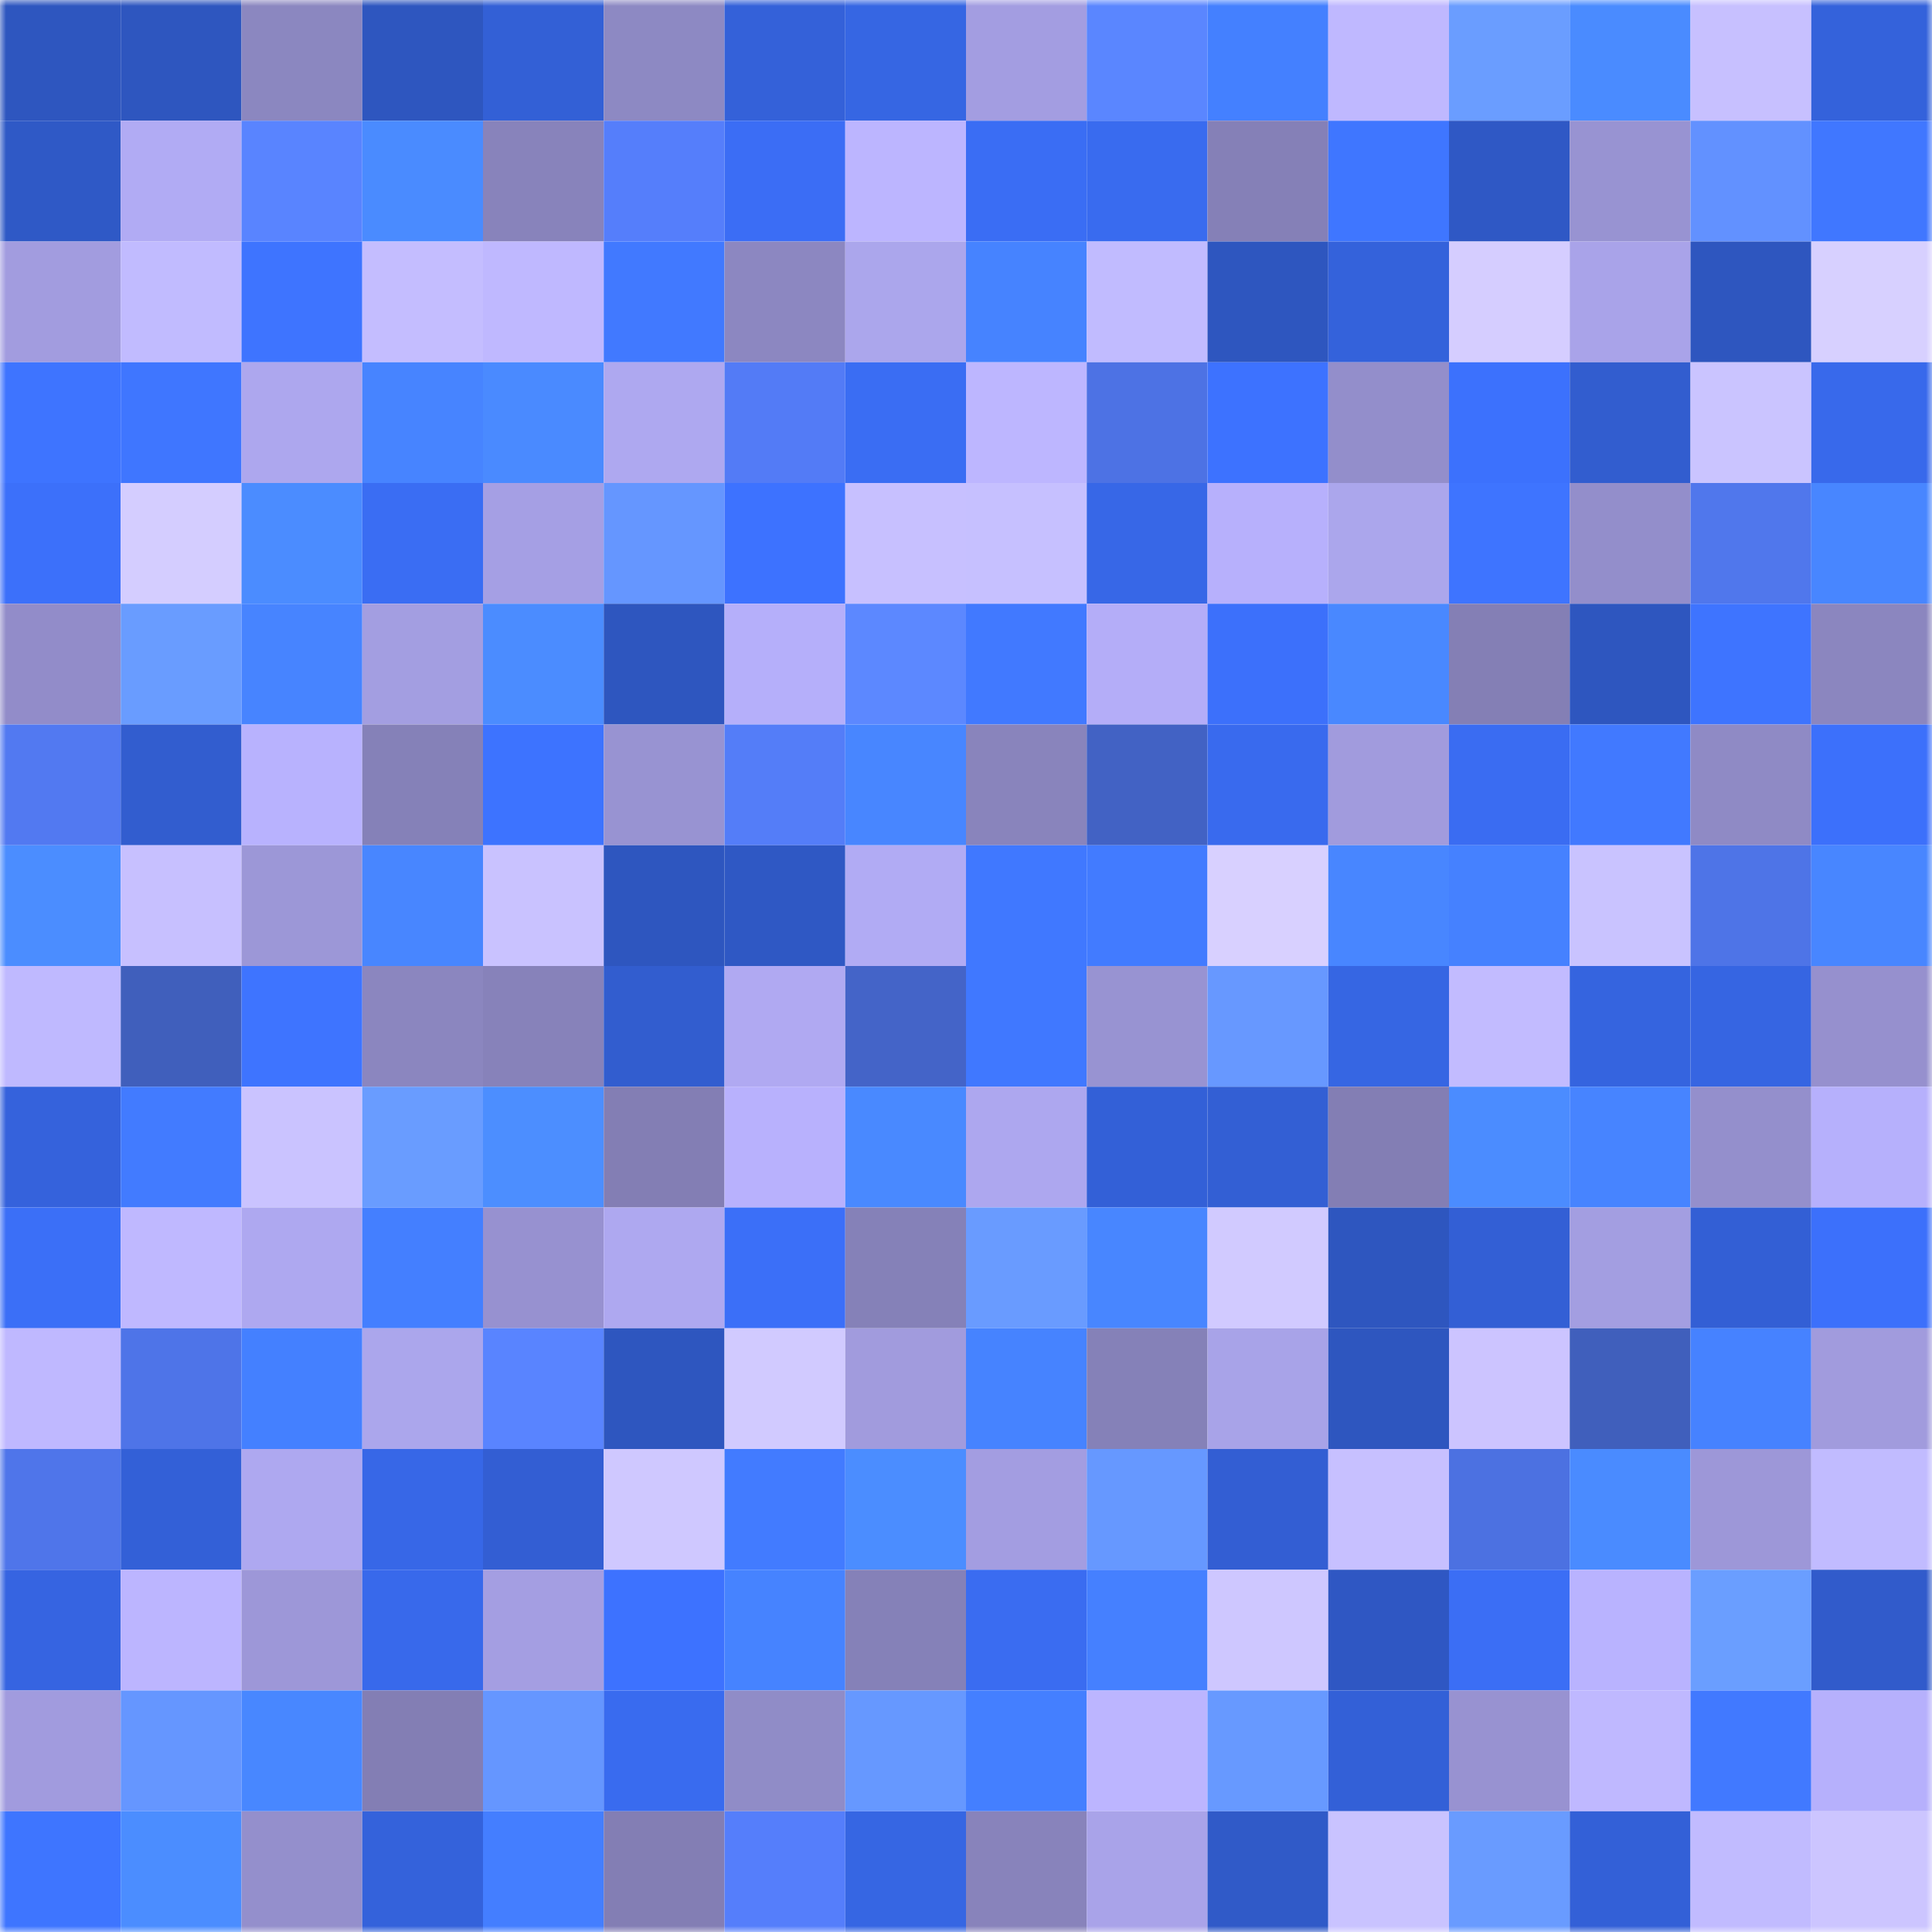 <svg viewBox="0 0 160 160" fill="none" role="img" xmlns="http://www.w3.org/2000/svg" width="240" height="240" name="basenames%2Carbis.base.eth"><mask id="1290748028" mask-type="alpha" maskUnits="userSpaceOnUse" x="0" y="0" width="160" height="160"><rect width="160" height="160" fill="#FFFFFF"></rect></mask><g mask="url(#1290748028)"><rect x="0" y="0" width="10" height="10" fill="#2e56bf"></rect><rect x="10" y="0" width="10" height="10" fill="#2e56bf"></rect><rect x="20" y="0" width="10" height="10" fill="#8b87c0"></rect><rect x="30" y="0" width="10" height="10" fill="#2e56bf"></rect><rect x="40" y="0" width="10" height="10" fill="#3360d6"></rect><rect x="50" y="0" width="10" height="10" fill="#8d89c3"></rect><rect x="60" y="0" width="10" height="10" fill="#3461d9"></rect><rect x="70" y="0" width="10" height="10" fill="#3666e3"></rect><rect x="80" y="0" width="10" height="10" fill="#a39de1"></rect><rect x="90" y="0" width="10" height="10" fill="#5a86ff"></rect><rect x="100" y="0" width="10" height="10" fill="#4480ff"></rect><rect x="110" y="0" width="10" height="10" fill="#bfb8ff"></rect><rect x="120" y="0" width="10" height="10" fill="#6a9dff"></rect><rect x="130" y="0" width="10" height="10" fill="#4a8bff"></rect><rect x="140" y="0" width="10" height="10" fill="#c7c0ff"></rect><rect x="150" y="0" width="10" height="10" fill="#3462db"></rect><rect x="0" y="10" width="10" height="10" fill="#2f59c6"></rect><rect x="10" y="10" width="10" height="10" fill="#b1abf4"></rect><rect x="20" y="10" width="10" height="10" fill="#5984ff"></rect><rect x="30" y="10" width="10" height="10" fill="#4a8bff"></rect><rect x="40" y="10" width="10" height="10" fill="#8883bb"></rect><rect x="50" y="10" width="10" height="10" fill="#557efb"></rect><rect x="60" y="10" width="10" height="10" fill="#3b6df5"></rect><rect x="70" y="10" width="10" height="10" fill="#bcb5ff"></rect><rect x="80" y="10" width="10" height="10" fill="#3a6df4"></rect><rect x="90" y="10" width="10" height="10" fill="#396bef"></rect><rect x="100" y="10" width="10" height="10" fill="#8580b7"></rect><rect x="110" y="10" width="10" height="10" fill="#3f76ff"></rect><rect x="120" y="10" width="10" height="10" fill="#2f58c5"></rect><rect x="130" y="10" width="10" height="10" fill="#9893d2"></rect><rect x="140" y="10" width="10" height="10" fill="#6291ff"></rect><rect x="150" y="10" width="10" height="10" fill="#4077ff"></rect><rect x="0" y="20" width="10" height="10" fill="#a29cdf"></rect><rect x="10" y="20" width="10" height="10" fill="#c1bbff"></rect><rect x="20" y="20" width="10" height="10" fill="#3e74ff"></rect><rect x="30" y="20" width="10" height="10" fill="#c4bdff"></rect><rect x="40" y="20" width="10" height="10" fill="#bfb8ff"></rect><rect x="50" y="20" width="10" height="10" fill="#4179ff"></rect><rect x="60" y="20" width="10" height="10" fill="#8c87c1"></rect><rect x="70" y="20" width="10" height="10" fill="#aba6ec"></rect><rect x="80" y="20" width="10" height="10" fill="#4683ff"></rect><rect x="90" y="20" width="10" height="10" fill="#c1bbff"></rect><rect x="100" y="20" width="10" height="10" fill="#2e56bf"></rect><rect x="110" y="20" width="10" height="10" fill="#3462db"></rect><rect x="120" y="20" width="10" height="10" fill="#d5cdff"></rect><rect x="130" y="20" width="10" height="10" fill="#a9a3e9"></rect><rect x="140" y="20" width="10" height="10" fill="#2e56bf"></rect><rect x="150" y="20" width="10" height="10" fill="#d7d0ff"></rect><rect x="0" y="30" width="10" height="10" fill="#3e74ff"></rect><rect x="10" y="30" width="10" height="10" fill="#3f76ff"></rect><rect x="20" y="30" width="10" height="10" fill="#ada7ee"></rect><rect x="30" y="30" width="10" height="10" fill="#4784ff"></rect><rect x="40" y="30" width="10" height="10" fill="#4a8aff"></rect><rect x="50" y="30" width="10" height="10" fill="#aea8f0"></rect><rect x="60" y="30" width="10" height="10" fill="#537bf6"></rect><rect x="70" y="30" width="10" height="10" fill="#3a6df3"></rect><rect x="80" y="30" width="10" height="10" fill="#bdb6ff"></rect><rect x="90" y="30" width="10" height="10" fill="#4d72e4"></rect><rect x="100" y="30" width="10" height="10" fill="#3d72ff"></rect><rect x="110" y="30" width="10" height="10" fill="#938ecb"></rect><rect x="120" y="30" width="10" height="10" fill="#3c71fd"></rect><rect x="130" y="30" width="10" height="10" fill="#325dcf"></rect><rect x="140" y="30" width="10" height="10" fill="#cac4ff"></rect><rect x="150" y="30" width="10" height="10" fill="#3869eb"></rect><rect x="0" y="40" width="10" height="10" fill="#3c70fa"></rect><rect x="10" y="40" width="10" height="10" fill="#d4cdff"></rect><rect x="20" y="40" width="10" height="10" fill="#4b8cff"></rect><rect x="30" y="40" width="10" height="10" fill="#3a6df3"></rect><rect x="40" y="40" width="10" height="10" fill="#a59fe4"></rect><rect x="50" y="40" width="10" height="10" fill="#6596ff"></rect><rect x="60" y="40" width="10" height="10" fill="#3d72ff"></rect><rect x="70" y="40" width="10" height="10" fill="#c7c0ff"></rect><rect x="80" y="40" width="10" height="10" fill="#c6c0ff"></rect><rect x="90" y="40" width="10" height="10" fill="#3767e7"></rect><rect x="100" y="40" width="10" height="10" fill="#b7b0fc"></rect><rect x="110" y="40" width="10" height="10" fill="#aba6ec"></rect><rect x="120" y="40" width="10" height="10" fill="#3e74ff"></rect><rect x="130" y="40" width="10" height="10" fill="#938ecb"></rect><rect x="140" y="40" width="10" height="10" fill="#5077ec"></rect><rect x="150" y="40" width="10" height="10" fill="#4886ff"></rect><rect x="0" y="50" width="10" height="10" fill="#928cc9"></rect><rect x="10" y="50" width="10" height="10" fill="#699cff"></rect><rect x="20" y="50" width="10" height="10" fill="#4784ff"></rect><rect x="30" y="50" width="10" height="10" fill="#a39ee1"></rect><rect x="40" y="50" width="10" height="10" fill="#4b8cff"></rect><rect x="50" y="50" width="10" height="10" fill="#2e56bf"></rect><rect x="60" y="50" width="10" height="10" fill="#b5affa"></rect><rect x="70" y="50" width="10" height="10" fill="#5c88ff"></rect><rect x="80" y="50" width="10" height="10" fill="#4179ff"></rect><rect x="90" y="50" width="10" height="10" fill="#b4adf8"></rect><rect x="100" y="50" width="10" height="10" fill="#3c70fb"></rect><rect x="110" y="50" width="10" height="10" fill="#4988ff"></rect><rect x="120" y="50" width="10" height="10" fill="#847fb5"></rect><rect x="130" y="50" width="10" height="10" fill="#2e56bf"></rect><rect x="140" y="50" width="10" height="10" fill="#3e74ff"></rect><rect x="150" y="50" width="10" height="10" fill="#8b86bf"></rect><rect x="0" y="60" width="10" height="10" fill="#5279f1"></rect><rect x="10" y="60" width="10" height="10" fill="#325dcf"></rect><rect x="20" y="60" width="10" height="10" fill="#b8b2fe"></rect><rect x="30" y="60" width="10" height="10" fill="#8581b8"></rect><rect x="40" y="60" width="10" height="10" fill="#3d73ff"></rect><rect x="50" y="60" width="10" height="10" fill="#9893d2"></rect><rect x="60" y="60" width="10" height="10" fill="#547df8"></rect><rect x="70" y="60" width="10" height="10" fill="#4886ff"></rect><rect x="80" y="60" width="10" height="10" fill="#8984bc"></rect><rect x="90" y="60" width="10" height="10" fill="#4262c4"></rect><rect x="100" y="60" width="10" height="10" fill="#396aee"></rect><rect x="110" y="60" width="10" height="10" fill="#a19bdd"></rect><rect x="120" y="60" width="10" height="10" fill="#3a6cf2"></rect><rect x="130" y="60" width="10" height="10" fill="#4179ff"></rect><rect x="140" y="60" width="10" height="10" fill="#8f8ac5"></rect><rect x="150" y="60" width="10" height="10" fill="#3c70fb"></rect><rect x="0" y="70" width="10" height="10" fill="#4b8dff"></rect><rect x="10" y="70" width="10" height="10" fill="#c7c0ff"></rect><rect x="20" y="70" width="10" height="10" fill="#9c97d7"></rect><rect x="30" y="70" width="10" height="10" fill="#4886ff"></rect><rect x="40" y="70" width="10" height="10" fill="#c9c2ff"></rect><rect x="50" y="70" width="10" height="10" fill="#2e56bf"></rect><rect x="60" y="70" width="10" height="10" fill="#2f58c4"></rect><rect x="70" y="70" width="10" height="10" fill="#b1abf4"></rect><rect x="80" y="70" width="10" height="10" fill="#4078ff"></rect><rect x="90" y="70" width="10" height="10" fill="#427bff"></rect><rect x="100" y="70" width="10" height="10" fill="#d8d0ff"></rect><rect x="110" y="70" width="10" height="10" fill="#4886ff"></rect><rect x="120" y="70" width="10" height="10" fill="#4581ff"></rect><rect x="130" y="70" width="10" height="10" fill="#c9c3ff"></rect><rect x="140" y="70" width="10" height="10" fill="#4e74e7"></rect><rect x="150" y="70" width="10" height="10" fill="#4886ff"></rect><rect x="0" y="80" width="10" height="10" fill="#bfb9ff"></rect><rect x="10" y="80" width="10" height="10" fill="#405fbc"></rect><rect x="20" y="80" width="10" height="10" fill="#3e74ff"></rect><rect x="30" y="80" width="10" height="10" fill="#8b86bf"></rect><rect x="40" y="80" width="10" height="10" fill="#8782ba"></rect><rect x="50" y="80" width="10" height="10" fill="#325dcf"></rect><rect x="60" y="80" width="10" height="10" fill="#b0a9f2"></rect><rect x="70" y="80" width="10" height="10" fill="#4464c8"></rect><rect x="80" y="80" width="10" height="10" fill="#4078ff"></rect><rect x="90" y="80" width="10" height="10" fill="#9893d2"></rect><rect x="100" y="80" width="10" height="10" fill="#6798ff"></rect><rect x="110" y="80" width="10" height="10" fill="#3666e3"></rect><rect x="120" y="80" width="10" height="10" fill="#c2bbff"></rect><rect x="130" y="80" width="10" height="10" fill="#3564df"></rect><rect x="140" y="80" width="10" height="10" fill="#3665e2"></rect><rect x="150" y="80" width="10" height="10" fill="#9690ce"></rect><rect x="0" y="90" width="10" height="10" fill="#3562dc"></rect><rect x="10" y="90" width="10" height="10" fill="#427bff"></rect><rect x="20" y="90" width="10" height="10" fill="#cac3ff"></rect><rect x="30" y="90" width="10" height="10" fill="#699cff"></rect><rect x="40" y="90" width="10" height="10" fill="#4c8eff"></rect><rect x="50" y="90" width="10" height="10" fill="#837eb4"></rect><rect x="60" y="90" width="10" height="10" fill="#b8b1fd"></rect><rect x="70" y="90" width="10" height="10" fill="#4989ff"></rect><rect x="80" y="90" width="10" height="10" fill="#ada7ef"></rect><rect x="90" y="90" width="10" height="10" fill="#3360d7"></rect><rect x="100" y="90" width="10" height="10" fill="#335fd4"></rect><rect x="110" y="90" width="10" height="10" fill="#837eb4"></rect><rect x="120" y="90" width="10" height="10" fill="#4b8cff"></rect><rect x="130" y="90" width="10" height="10" fill="#4784ff"></rect><rect x="140" y="90" width="10" height="10" fill="#948fcc"></rect><rect x="150" y="90" width="10" height="10" fill="#b6b0fc"></rect><rect x="0" y="100" width="10" height="10" fill="#3b6ff7"></rect><rect x="10" y="100" width="10" height="10" fill="#bfb8ff"></rect><rect x="20" y="100" width="10" height="10" fill="#aea8f0"></rect><rect x="30" y="100" width="10" height="10" fill="#447fff"></rect><rect x="40" y="100" width="10" height="10" fill="#9791d0"></rect><rect x="50" y="100" width="10" height="10" fill="#aea8f0"></rect><rect x="60" y="100" width="10" height="10" fill="#3b6ff8"></rect><rect x="70" y="100" width="10" height="10" fill="#8581b8"></rect><rect x="80" y="100" width="10" height="10" fill="#699bff"></rect><rect x="90" y="100" width="10" height="10" fill="#4886ff"></rect><rect x="100" y="100" width="10" height="10" fill="#d1caff"></rect><rect x="110" y="100" width="10" height="10" fill="#2e56bf"></rect><rect x="120" y="100" width="10" height="10" fill="#335fd5"></rect><rect x="130" y="100" width="10" height="10" fill="#a39ee1"></rect><rect x="140" y="100" width="10" height="10" fill="#335fd5"></rect><rect x="150" y="100" width="10" height="10" fill="#3c70fb"></rect><rect x="0" y="110" width="10" height="10" fill="#bfb8ff"></rect><rect x="10" y="110" width="10" height="10" fill="#4e74e8"></rect><rect x="20" y="110" width="10" height="10" fill="#4480ff"></rect><rect x="30" y="110" width="10" height="10" fill="#aba6ec"></rect><rect x="40" y="110" width="10" height="10" fill="#5984ff"></rect><rect x="50" y="110" width="10" height="10" fill="#2e56bf"></rect><rect x="60" y="110" width="10" height="10" fill="#d1caff"></rect><rect x="70" y="110" width="10" height="10" fill="#a19bdd"></rect><rect x="80" y="110" width="10" height="10" fill="#4683ff"></rect><rect x="90" y="110" width="10" height="10" fill="#8581b8"></rect><rect x="100" y="110" width="10" height="10" fill="#a8a3e8"></rect><rect x="110" y="110" width="10" height="10" fill="#2e56bf"></rect><rect x="120" y="110" width="10" height="10" fill="#ccc4ff"></rect><rect x="130" y="110" width="10" height="10" fill="#405fbc"></rect><rect x="140" y="110" width="10" height="10" fill="#4682ff"></rect><rect x="150" y="110" width="10" height="10" fill="#a19bdd"></rect><rect x="0" y="120" width="10" height="10" fill="#4f75ea"></rect><rect x="10" y="120" width="10" height="10" fill="#3360d7"></rect><rect x="20" y="120" width="10" height="10" fill="#aea8f0"></rect><rect x="30" y="120" width="10" height="10" fill="#3767e7"></rect><rect x="40" y="120" width="10" height="10" fill="#335ed3"></rect><rect x="50" y="120" width="10" height="10" fill="#cfc8ff"></rect><rect x="60" y="120" width="10" height="10" fill="#427bff"></rect><rect x="70" y="120" width="10" height="10" fill="#4b8dff"></rect><rect x="80" y="120" width="10" height="10" fill="#a39de1"></rect><rect x="90" y="120" width="10" height="10" fill="#6698ff"></rect><rect x="100" y="120" width="10" height="10" fill="#335ed3"></rect><rect x="110" y="120" width="10" height="10" fill="#c7c0ff"></rect><rect x="120" y="120" width="10" height="10" fill="#4c71e1"></rect><rect x="130" y="120" width="10" height="10" fill="#4a8bff"></rect><rect x="140" y="120" width="10" height="10" fill="#9d97d8"></rect><rect x="150" y="120" width="10" height="10" fill="#c1bbff"></rect><rect x="0" y="130" width="10" height="10" fill="#3664e1"></rect><rect x="10" y="130" width="10" height="10" fill="#bcb5ff"></rect><rect x="20" y="130" width="10" height="10" fill="#9d97d8"></rect><rect x="30" y="130" width="10" height="10" fill="#3869eb"></rect><rect x="40" y="130" width="10" height="10" fill="#a49ee2"></rect><rect x="50" y="130" width="10" height="10" fill="#3d72ff"></rect><rect x="60" y="130" width="10" height="10" fill="#4683ff"></rect><rect x="70" y="130" width="10" height="10" fill="#8581b8"></rect><rect x="80" y="130" width="10" height="10" fill="#3a6cf1"></rect><rect x="90" y="130" width="10" height="10" fill="#4580ff"></rect><rect x="100" y="130" width="10" height="10" fill="#cec7ff"></rect><rect x="110" y="130" width="10" height="10" fill="#2f57c3"></rect><rect x="120" y="130" width="10" height="10" fill="#3b6ef5"></rect><rect x="130" y="130" width="10" height="10" fill="#b9b3ff"></rect><rect x="140" y="130" width="10" height="10" fill="#6a9eff"></rect><rect x="150" y="130" width="10" height="10" fill="#315bcb"></rect><rect x="0" y="140" width="10" height="10" fill="#a19bde"></rect><rect x="10" y="140" width="10" height="10" fill="#6596ff"></rect><rect x="20" y="140" width="10" height="10" fill="#4887ff"></rect><rect x="30" y="140" width="10" height="10" fill="#837eb4"></rect><rect x="40" y="140" width="10" height="10" fill="#6596ff"></rect><rect x="50" y="140" width="10" height="10" fill="#396bef"></rect><rect x="60" y="140" width="10" height="10" fill="#908cc7"></rect><rect x="70" y="140" width="10" height="10" fill="#6698ff"></rect><rect x="80" y="140" width="10" height="10" fill="#447fff"></rect><rect x="90" y="140" width="10" height="10" fill="#bcb5ff"></rect><rect x="100" y="140" width="10" height="10" fill="#6799ff"></rect><rect x="110" y="140" width="10" height="10" fill="#3360d7"></rect><rect x="120" y="140" width="10" height="10" fill="#9892d1"></rect><rect x="130" y="140" width="10" height="10" fill="#bfb8ff"></rect><rect x="140" y="140" width="10" height="10" fill="#4179ff"></rect><rect x="150" y="140" width="10" height="10" fill="#b6b0fc"></rect><rect x="0" y="150" width="10" height="10" fill="#3e75ff"></rect><rect x="10" y="150" width="10" height="10" fill="#4b8dff"></rect><rect x="20" y="150" width="10" height="10" fill="#948fcc"></rect><rect x="30" y="150" width="10" height="10" fill="#3462db"></rect><rect x="40" y="150" width="10" height="10" fill="#447eff"></rect><rect x="50" y="150" width="10" height="10" fill="#837eb4"></rect><rect x="60" y="150" width="10" height="10" fill="#557efb"></rect><rect x="70" y="150" width="10" height="10" fill="#3666e3"></rect><rect x="80" y="150" width="10" height="10" fill="#8883bb"></rect><rect x="90" y="150" width="10" height="10" fill="#a9a3e9"></rect><rect x="100" y="150" width="10" height="10" fill="#305ac8"></rect><rect x="110" y="150" width="10" height="10" fill="#c9c3ff"></rect><rect x="120" y="150" width="10" height="10" fill="#699bff"></rect><rect x="130" y="150" width="10" height="10" fill="#3360d7"></rect><rect x="140" y="150" width="10" height="10" fill="#c1bbff"></rect><rect x="150" y="150" width="10" height="10" fill="#ccc5ff"></rect></g></svg>
